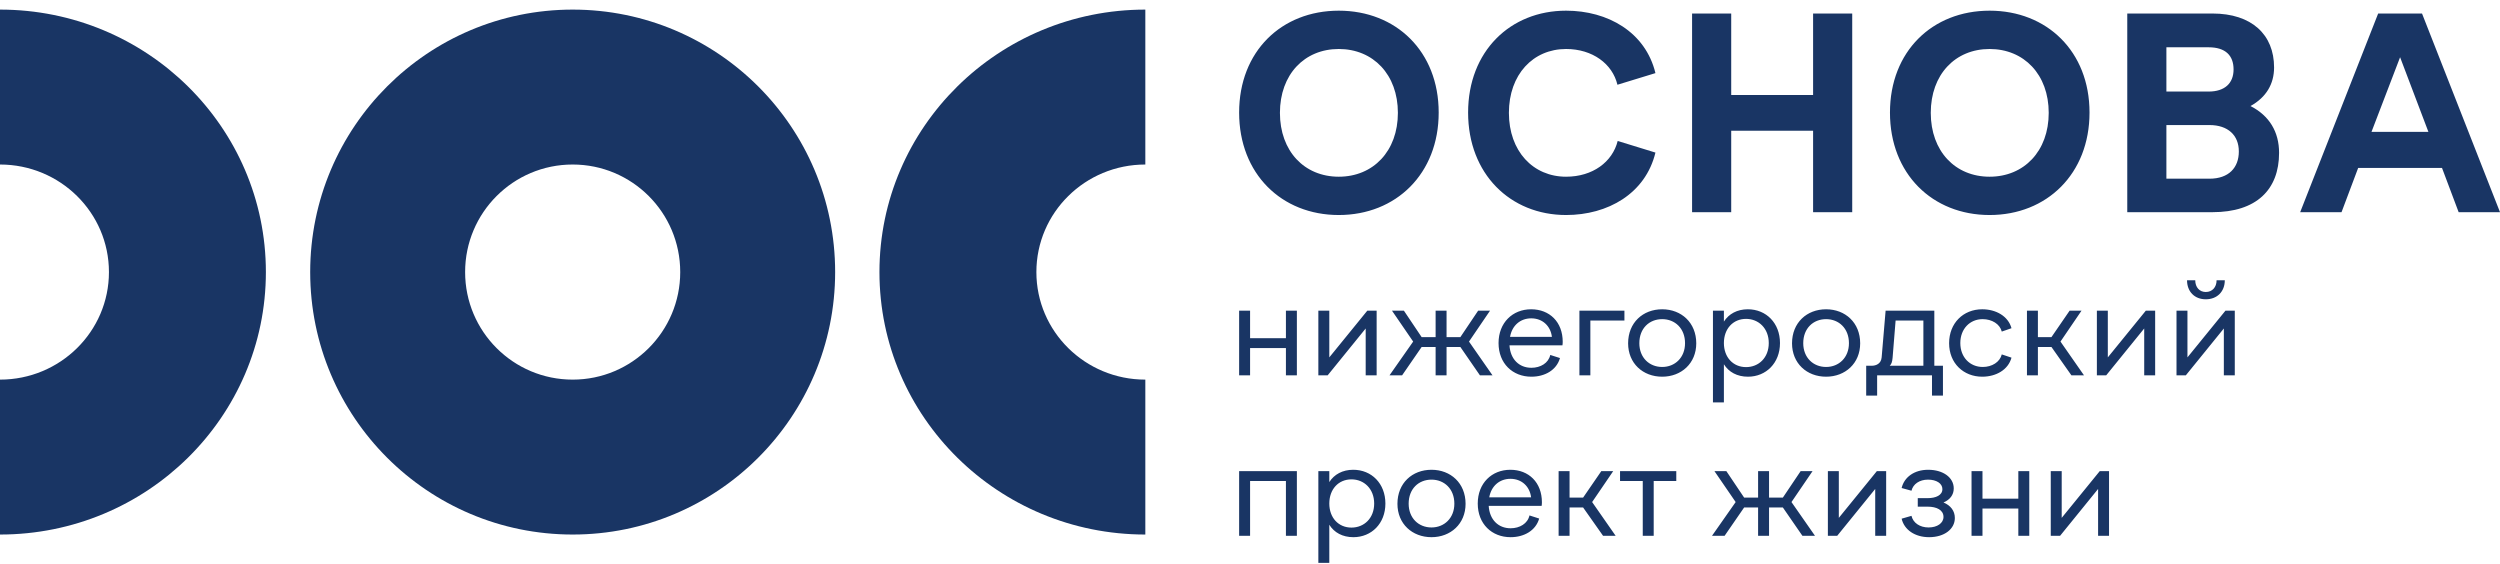 <?xml version="1.0" encoding="UTF-8"?> <svg xmlns="http://www.w3.org/2000/svg" width="244" height="55" viewBox="0 0 244 55" fill="none"><path d="M130.664 20.986C136.244 20.986 140.416 16.97 140.416 10.987C140.416 5.003 136.244 1.042 130.664 1.042C125.084 1.042 120.939 5.003 120.939 10.987C120.939 16.97 125.084 20.986 130.664 20.986ZM130.664 17.247C127.305 17.247 124.921 14.754 124.921 11.014C124.921 7.275 127.305 4.782 130.664 4.782C134.023 4.782 136.434 7.275 136.434 11.014C136.434 14.754 134.023 17.247 130.664 17.247ZM152.849 20.986C156.912 20.986 160.596 18.909 161.571 14.892L157.887 13.757C157.373 15.806 155.45 17.247 152.849 17.247C149.626 17.247 147.269 14.754 147.269 11.014C147.269 7.275 149.626 4.782 152.849 4.782C155.422 4.782 157.373 6.222 157.861 8.272L161.571 7.136C160.596 3.12 156.912 1.042 152.849 1.042C147.405 1.042 143.287 5.003 143.287 10.987C143.287 16.97 147.405 20.986 152.849 20.986ZM165.147 20.709H168.966V12.759H176.958V20.709H180.777V1.319H176.958V9.269H168.966V1.319H165.147V20.709ZM194.185 20.986C199.765 20.986 203.937 16.97 203.937 10.987C203.937 5.003 199.765 1.042 194.185 1.042C188.605 1.042 184.461 5.003 184.461 10.987C184.461 16.97 188.605 20.986 194.185 20.986ZM194.185 17.247C190.826 17.247 188.443 14.754 188.443 11.014C188.443 7.275 190.826 4.782 194.185 4.782C197.544 4.782 199.955 7.275 199.955 11.014C199.955 14.754 197.544 17.247 194.185 17.247ZM207.621 20.709H215.937C220.217 20.709 222.438 18.521 222.438 14.92C222.438 12.87 221.49 11.291 219.648 10.35C221.192 9.49 221.95 8.189 221.95 6.582C221.95 3.369 219.756 1.319 215.937 1.319H207.621V20.709ZM211.44 8.936V4.615H215.557C217.21 4.615 217.996 5.419 217.996 6.776C217.996 8.133 217.129 8.936 215.557 8.936H211.44ZM211.44 17.441V12.205H215.639C217.454 12.205 218.51 13.203 218.51 14.781C218.51 16.36 217.535 17.441 215.639 17.441H211.44ZM236.389 1.319H232.109L224.497 20.709H228.533L230.158 16.388H238.339L239.964 20.709H244L236.389 1.319ZM231.458 12.87L234.249 5.585L237.012 12.87H231.458Z" fill="#193564"></path><path d="M55.893 0.937C62.966 0.937 69.371 3.805 74.006 8.44C78.643 13.076 81.51 19.481 81.51 26.554C81.51 33.627 78.642 40.032 74.006 44.667C69.371 49.303 62.966 52.171 55.893 52.171C48.82 52.171 42.415 49.304 37.779 44.667C33.144 40.032 30.275 33.627 30.275 26.554C30.275 19.481 33.144 13.076 37.779 8.44C42.415 3.805 48.82 0.937 55.893 0.937ZM63.316 19.131C61.417 17.232 58.792 16.057 55.893 16.057C52.994 16.057 50.369 17.232 48.47 19.131C46.571 21.029 45.396 23.655 45.396 26.554C45.396 29.453 46.571 32.078 48.47 33.977C50.369 35.876 52.994 37.051 55.893 37.051C58.792 37.051 61.417 35.876 63.316 33.977C65.215 32.077 66.39 29.453 66.39 26.554C66.39 23.655 65.215 21.029 63.316 19.131Z" fill="#193564"></path><path d="M111.784 52.171C104.619 52.171 98.131 49.304 93.435 44.667C88.74 40.032 85.834 33.627 85.834 26.554C85.834 19.481 88.74 13.076 93.435 8.44C98.131 3.805 104.619 0.937 111.784 0.937V16.057C108.847 16.057 106.188 17.232 104.265 19.131C102.341 21.029 101.151 23.655 101.151 26.554C101.151 29.453 102.341 32.078 104.265 33.977C106.188 35.876 108.847 37.051 111.784 37.051V52.171Z" fill="#193564"></path><path d="M0 37.051C2.937 37.051 5.595 35.876 7.519 33.977C9.443 32.077 10.633 29.453 10.633 26.554C10.633 23.655 9.443 21.029 7.519 19.131C5.596 17.232 2.937 16.057 0 16.057V0.937C7.165 0.937 13.653 3.805 18.348 8.44C23.045 13.076 25.95 19.481 25.95 26.554C25.95 33.627 23.044 40.032 18.348 44.667C13.653 49.303 7.165 52.171 0 52.171V37.051Z" fill="#193564"></path><path d="M120.939 36.634H122.008V33.971H125.506V36.634H126.575V30.318H125.506V33.008H122.008V30.318H120.939V36.634ZM128.671 36.634H129.579L133.291 32.059V36.634H134.36V30.318H133.452L129.74 34.88V30.318H128.671V36.634ZM135.615 36.634H136.844L138.753 33.865H140.116V36.634H141.184V33.865H142.532L144.442 36.634H145.67L143.374 33.338L145.43 30.318H144.269L142.532 32.903H141.184V30.318H140.116V32.903H138.753L137.018 30.318H135.855L137.925 33.338L135.615 36.634ZM149.463 36.766C150.785 36.766 151.92 36.12 152.254 34.946L151.306 34.643C151.132 35.434 150.358 35.896 149.463 35.896C148.274 35.896 147.407 35.065 147.327 33.707H152.494C152.508 33.615 152.521 33.496 152.521 33.364C152.521 31.426 151.239 30.186 149.436 30.186C147.634 30.186 146.258 31.492 146.258 33.483C146.258 35.474 147.634 36.766 149.463 36.766ZM147.38 32.876C147.58 31.755 148.395 31.07 149.45 31.07C150.545 31.07 151.332 31.808 151.466 32.876H147.38ZM154.151 36.634H155.219V31.281H158.544V30.318H154.151V36.634ZM162.229 36.766C164.099 36.766 165.555 35.461 165.555 33.509C165.555 31.492 164.099 30.186 162.229 30.186C160.347 30.186 158.904 31.492 158.904 33.509C158.904 35.461 160.347 36.766 162.229 36.766ZM162.229 35.816C160.974 35.816 159.999 34.907 159.999 33.496C159.999 32.046 160.974 31.149 162.229 31.149C163.472 31.149 164.46 32.046 164.46 33.496C164.46 34.907 163.472 35.816 162.229 35.816ZM170.589 30.186C169.547 30.186 168.733 30.635 168.252 31.386V30.318H167.184V39.271H168.252V35.553C168.733 36.318 169.547 36.766 170.602 36.766C172.365 36.766 173.727 35.434 173.727 33.483C173.727 31.531 172.378 30.186 170.589 30.186ZM170.416 35.83C169.147 35.83 168.252 34.867 168.252 33.483C168.252 32.085 169.147 31.123 170.416 31.123C171.644 31.123 172.632 32.046 172.632 33.483C172.632 34.92 171.644 35.83 170.416 35.83ZM178.227 36.766C180.097 36.766 181.553 35.461 181.553 33.509C181.553 31.492 180.097 30.186 178.227 30.186C176.345 30.186 174.902 31.492 174.902 33.509C174.902 35.461 176.345 36.766 178.227 36.766ZM178.227 35.816C176.972 35.816 175.997 34.907 175.997 33.496C175.997 32.046 176.972 31.149 178.227 31.149C179.469 31.149 180.457 32.046 180.457 33.496C180.457 34.907 179.469 35.816 178.227 35.816ZM182.14 38.611H183.208V36.634H188.563V38.611H189.632V35.698H188.79V30.318H184.036L183.649 34.88C183.596 35.5 183.102 35.698 182.674 35.698H182.14V38.611ZM184.437 35.698C184.597 35.54 184.677 35.355 184.717 34.92L185.011 31.281H187.722V35.698H184.437ZM193.464 36.766C194.813 36.766 196.001 36.094 196.322 34.907L195.374 34.59C195.187 35.342 194.412 35.816 193.518 35.816C192.276 35.816 191.327 34.88 191.327 33.483C191.327 32.098 192.262 31.149 193.504 31.149C194.412 31.149 195.187 31.624 195.374 32.362L196.322 32.033C196.001 30.859 194.813 30.186 193.464 30.186C191.608 30.186 190.233 31.544 190.233 33.496C190.233 35.461 191.648 36.766 193.464 36.766ZM197.831 36.634H198.899V33.865H200.221L202.171 36.634H203.399L201.103 33.338L203.159 30.318H201.997L200.221 32.903H198.899V30.318H197.831V36.634ZM204.655 36.634H205.563L209.275 32.059V36.634H210.343V30.318H209.435L205.723 34.88V30.318H204.655V36.634ZM215.284 29.211C216.392 29.211 217.14 28.459 217.14 27.352H216.339C216.339 28.037 215.912 28.499 215.284 28.499C214.67 28.499 214.256 28.037 214.256 27.352H213.455C213.455 28.459 214.189 29.211 215.284 29.211ZM212.427 36.634H213.335L217.047 32.059V36.634H218.115V30.318H217.207L213.495 34.88V30.318H212.427V36.634ZM120.939 52.297H122.008V46.944H125.506V52.297H126.575V45.982H120.939V52.297ZM132.077 45.85C131.035 45.85 130.22 46.298 129.74 47.05V45.982H128.671V54.934H129.74V51.216C130.22 51.981 131.035 52.429 132.09 52.429C133.853 52.429 135.215 51.098 135.215 49.146C135.215 47.195 133.866 45.85 132.077 45.85ZM131.903 51.493C130.634 51.493 129.74 50.531 129.74 49.146C129.74 47.749 130.634 46.786 131.903 46.786C133.131 46.786 134.12 47.709 134.12 49.146C134.12 50.584 133.131 51.493 131.903 51.493ZM139.714 52.429C141.584 52.429 143.04 51.124 143.04 49.172C143.04 47.155 141.584 45.85 139.714 45.85C137.832 45.85 136.39 47.155 136.39 49.172C136.39 51.124 137.832 52.429 139.714 52.429ZM139.714 51.48C138.459 51.48 137.485 50.57 137.485 49.159C137.485 47.709 138.459 46.812 139.714 46.812C140.957 46.812 141.945 47.709 141.945 49.159C141.945 50.57 140.957 51.48 139.714 51.48ZM147.433 52.429C148.755 52.429 149.89 51.783 150.224 50.61L149.276 50.306C149.103 51.098 148.328 51.559 147.433 51.559C146.245 51.559 145.377 50.728 145.297 49.37H150.465C150.478 49.278 150.491 49.159 150.491 49.028C150.491 47.09 149.209 45.85 147.406 45.85C145.604 45.85 144.228 47.155 144.228 49.146C144.228 51.137 145.604 52.429 147.433 52.429ZM145.35 48.54C145.55 47.419 146.365 46.733 147.42 46.733C148.515 46.733 149.303 47.471 149.436 48.54H145.35ZM152.121 52.297H153.189V49.529H154.511L156.461 52.297H157.689L155.392 49.001L157.449 45.982H156.287L154.511 48.566H153.189V45.982H152.121V52.297ZM160.333 52.297H161.401V46.944H163.605V45.982H158.116V46.944H160.333V52.297ZM167.09 52.297H168.319L170.228 49.529H171.59V52.297H172.659V49.529H174.007L175.917 52.297H177.145L174.848 49.001L176.905 45.982H175.743L174.007 48.566H172.659V45.982H171.59V48.566H170.228L168.492 45.982H167.33L169.4 49.001L167.09 52.297ZM178.401 52.297H179.309L183.021 47.722V52.297H184.089V45.982H183.181L179.469 50.544V45.982H178.401V52.297ZM188.282 52.429C189.765 52.429 190.793 51.638 190.793 50.557C190.793 49.858 190.379 49.331 189.685 49.041C190.312 48.777 190.686 48.302 190.686 47.669C190.686 46.602 189.644 45.85 188.189 45.85C186.84 45.85 185.852 46.562 185.599 47.63L186.56 47.894C186.72 47.247 187.334 46.812 188.176 46.812C188.99 46.812 189.578 47.182 189.578 47.736C189.578 48.329 188.95 48.619 188.136 48.619H187.174V49.45H188.136C189.043 49.45 189.685 49.792 189.685 50.452C189.685 51.058 189.07 51.48 188.229 51.48C187.375 51.48 186.72 51.032 186.56 50.346L185.599 50.623C185.852 51.717 186.907 52.429 188.282 52.429ZM192.422 52.297H193.49V49.634H196.989V52.297H198.057V45.982H196.989V48.672H193.49V45.982H192.422V52.297ZM200.154 52.297H201.062L204.774 47.722V52.297H205.842V45.982H204.935L201.222 50.544V45.982H200.154V52.297Z" fill="#193564"></path></svg> 